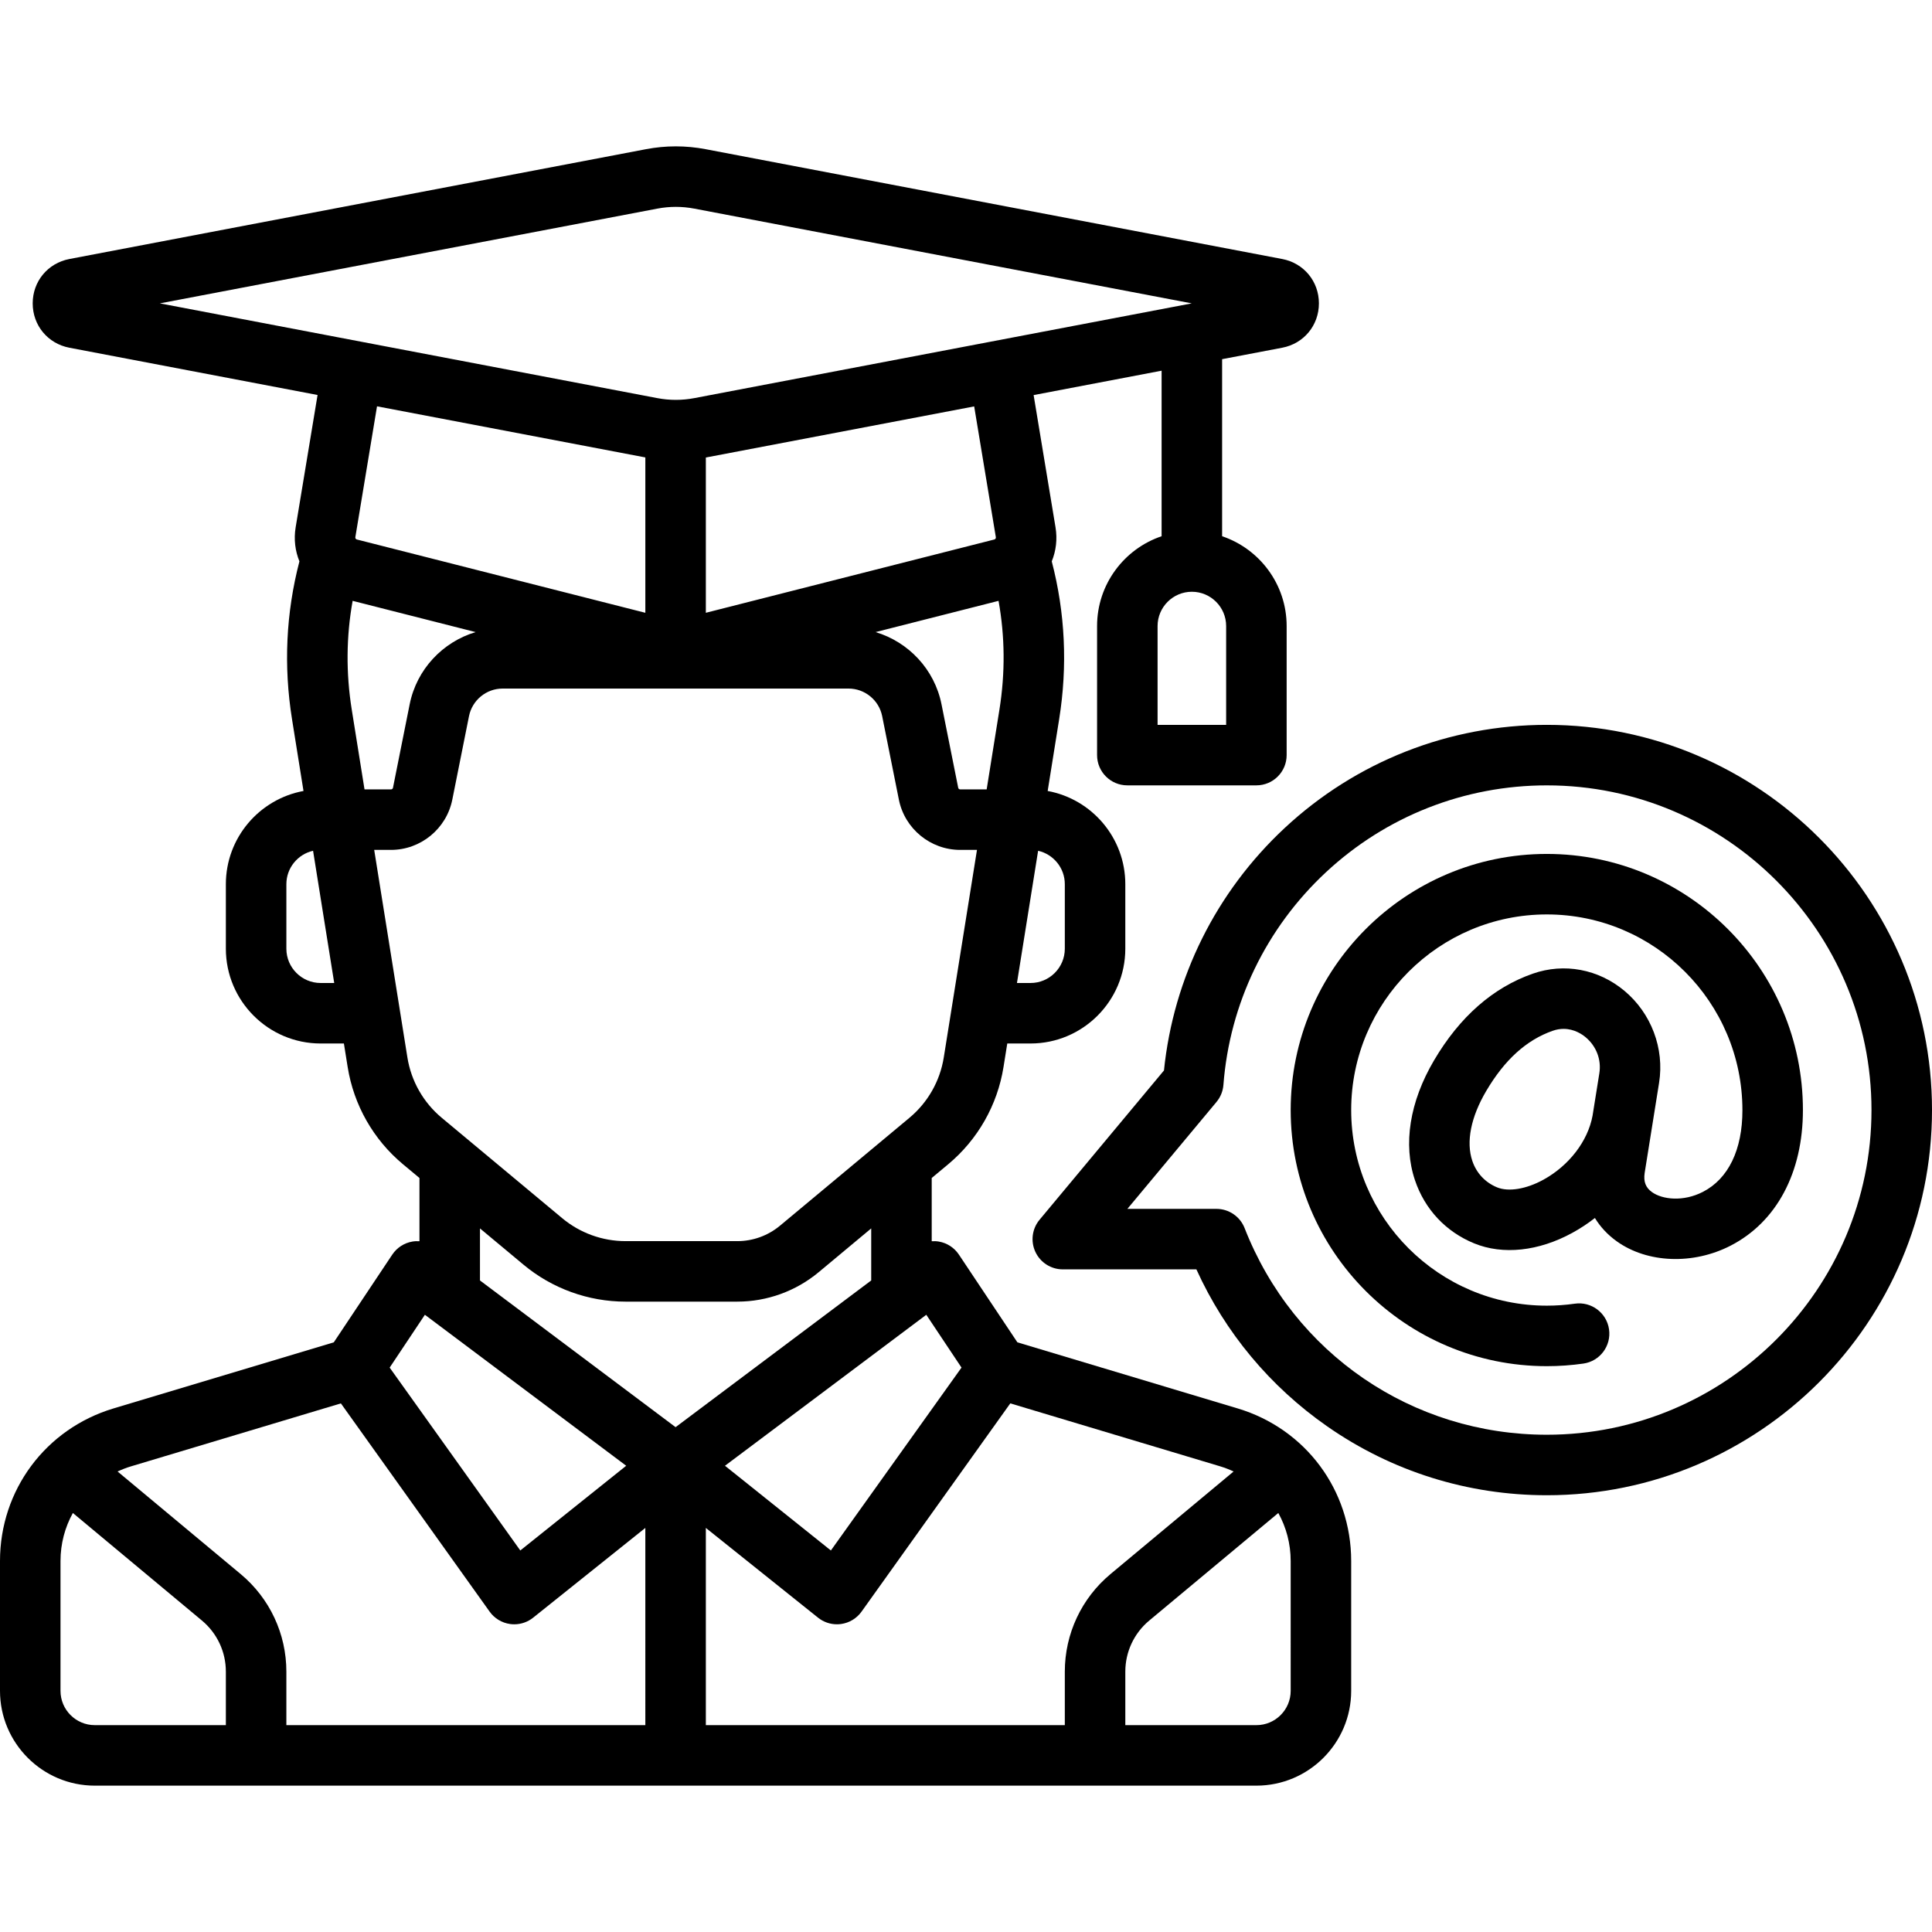 <?xml version="1.0" encoding="iso-8859-1"?>
<!-- Uploaded to: SVG Repo, www.svgrepo.com, Generator: SVG Repo Mixer Tools -->
<svg fill="#000000" height="800px" width="800px" version="1.1" id="Layer_1" xmlns="http://www.w3.org/2000/svg" xmlns:xlink="http://www.w3.org/1999/xlink" 
	 viewBox="0 0 512.002 512.002" xml:space="preserve">
<g>
	<g>
		<path d="M327.991,373.247l-58.371-17.512l-15.501-23.251c-1.222-1.833-3.145-3.083-5.317-3.455
			c-0.628-0.108-1.261-0.13-1.888-0.089v-16.759l4.365-3.638c7.841-6.535,13.049-15.685,14.662-25.765l0.998-6.24h6.162
			c13.851,0,25.119-11.268,25.119-25.119v-17.102c0-12.299-8.886-22.554-20.574-24.699l3.045-19.031
			c2.26-14.121,1.595-28.178-1.964-41.82c1.127-2.757,1.523-5.854,0.999-9.02l-5.804-35.046l33.917-6.463v43.869
			c-9.93,3.354-17.102,12.752-17.102,23.8v34.205c0,4.427,3.589,8.017,8.017,8.017h34.205c4.427,0,8.017-3.589,8.017-8.017v-34.205
			c0-11.048-7.172-20.446-17.102-23.8V95.185l15.925-3.034c5.727-1.091,9.728-5.925,9.728-11.755c0-5.831-4-10.664-9.728-11.756
			L186.997,39.535c-5.242-0.998-10.557-0.998-15.799,0L18.393,68.641c-5.727,1.091-9.728,5.925-9.728,11.756
			s4.001,10.664,9.728,11.755l65.765,12.526l-5.807,35.067c-0.524,3.167-0.128,6.264,0.999,9.02
			c-3.558,13.643-4.223,27.7-1.964,41.82l3.045,19.032c-11.688,2.146-20.574,12.401-20.574,24.7v17.102
			c0,13.851,11.268,25.119,25.119,25.119h6.162l0.998,6.24c1.613,10.08,6.82,19.229,14.662,25.765l4.365,3.638v16.759
			c-0.626-0.042-1.259-0.019-1.888,0.089c-2.172,0.372-4.095,1.622-5.317,3.455l-15.501,23.251l-58.371,17.512
			C12.091,378.646,0,394.898,0,413.688v34.409c0,13.851,11.268,25.119,25.119,25.119H332.96c13.851,0,25.119-11.268,25.119-25.119
			v-34.409C358.079,394.898,345.988,378.646,327.991,373.247z M254.811,362.428l-34.619,48.467l-28.064-22.452l53.351-40.013
			L254.811,362.428z M264.861,188.054l-3.383,21.145h-7.018c-0.254,0-0.475-0.181-0.524-0.43l-4.427-22.134
			c-1.854-9.273-8.753-16.512-17.472-19.125l32.589-8.28C266.328,168.689,266.414,178.349,264.861,188.054z M187.056,162.396v-41.15
			l71.112-13.545l5.741,34.664c0.046,0.277-0.124,0.537-0.395,0.606L187.056,162.396z M275.112,225.464
			c4.046,0.917,7.076,4.535,7.076,8.854v17.102c0,5.01-4.076,9.086-9.086,9.086h-3.597L275.112,225.464z M324.944,165.909v26.188
			h-18.171v-26.188c0-5.01,4.076-9.086,9.086-9.086C320.868,156.823,324.944,160.899,324.944,165.909z M84.977,260.506
			c-5.01,0-9.086-4.076-9.086-9.086v-17.102c0-4.318,3.03-7.935,7.075-8.854l5.606,35.042H84.977z M42.368,80.397l131.829-25.11
			c3.252-0.619,6.549-0.62,9.801,0l131.83,25.11l-131.83,25.11c-3.252,0.619-6.549,0.619-9.801,0L42.368,80.397z M171.023,121.224
			v41.173l-76.458-19.426c-0.271-0.068-0.441-0.329-0.396-0.605l5.744-34.686L171.023,121.224z M93.218,188.054
			c-1.553-9.705-1.466-19.364,0.235-28.823l32.589,8.281c-8.719,2.612-15.618,9.852-17.472,19.125l-4.427,22.135
			c-0.049,0.249-0.269,0.429-0.524,0.429h-7.018L93.218,188.054z M107.967,280.246l-8.8-55.014h4.453
			c7.871,0,14.704-5.601,16.246-13.318l4.427-22.134c0.847-4.232,4.593-7.304,8.908-7.304h91.676c4.316,0,8.063,3.072,8.908,7.304
			l4.427,22.132c1.542,7.717,8.375,13.32,16.246,13.32h4.453l-8.802,55.014c-1,6.252-4.231,11.928-9.094,15.981l-34.32,28.6
			c-3.163,2.636-7.173,4.087-11.291,4.087h-29.636c-6.114,0-12.068-2.156-16.766-6.07l-31.942-26.619
			C112.198,292.173,108.967,286.497,107.967,280.246z M112.6,348.43l53.351,40.013l-28.064,22.452l-34.619-48.467L112.6,348.43z
			 M59.858,457.182H25.119c-5.01,0-9.086-4.076-9.086-9.086v-34.409c0-4.596,1.181-8.938,3.278-12.727l34.2,28.501
			c4.032,3.361,6.346,8.299,6.346,13.548V457.182z M171.023,457.182H75.891V443.01c0-10.023-4.416-19.451-12.115-25.866
			l-32.618-27.182c1.135-0.525,2.31-0.989,3.539-1.356l55.641-16.694l39.422,55.191c1.279,1.791,3.241,2.978,5.421,3.28
			c0.367,0.051,0.735,0.076,1.102,0.076c1.81,0,3.579-0.612,5.008-1.757l29.731-23.784V457.182z M127.198,339.336v-13.793
			l11.542,9.618c7.572,6.311,17.172,9.786,27.029,9.786h29.636c7.861,0,15.516-2.772,21.555-7.804l13.92-11.6v13.793l-51.841,38.881
			L127.198,339.336z M282.188,443.008v14.172h-95.132v-52.265l29.731,23.785c1.429,1.144,3.198,1.757,5.008,1.757
			c0.367,0,0.734-0.025,1.102-0.076c2.182-0.302,4.142-1.489,5.421-3.28l39.422-55.191l55.642,16.692
			c1.228,0.37,2.404,0.833,3.539,1.357l-32.618,27.182C286.604,423.558,282.188,432.987,282.188,443.008z M342.046,448.096
			c0,5.01-4.076,9.086-9.086,9.086h-34.739V443.01c0-5.25,2.313-10.188,6.346-13.548l34.2-28.501
			c2.097,3.79,3.278,8.131,3.278,12.727V448.096z"/>
	</g>
</g>
<g>
	<g>
		<path d="M409.921,226.301c-37.426,0-67.875,30.448-67.875,67.875s30.448,67.875,67.875,67.875c3.242,0,6.503-0.232,9.693-0.688
			c4.384-0.627,7.428-4.689,6.8-9.072c-0.627-4.384-4.696-7.428-9.072-6.8c-2.44,0.349-4.937,0.526-7.421,0.526
			c-28.585,0-51.841-23.256-51.841-51.841c0-28.585,23.256-51.841,51.841-51.841c28.585,0,51.841,23.256,51.841,51.9
			c0,10.47-3.719,18.149-10.471,21.624c-5.186,2.668-10.714,2.054-13.493,0.069c-1.672-1.194-2.275-2.747-1.953-5.03l2.012-12.576
			c0.003-0.025,0.007-0.049,0.012-0.074l1.805-11.286c1.454-9.089-2.063-18.432-9.179-24.381c-6.888-5.76-15.967-7.46-24.288-4.549
			c-10.565,3.696-19.374,11.432-26.18,22.992c-6.454,10.962-8.245,22.235-5.044,31.744c2.595,7.71,8.165,13.653,15.684,16.736
			c7.616,3.122,17.109,2.102,26.045-2.799c2.108-1.157,4.099-2.471,5.958-3.924c1.439,2.369,3.387,4.465,5.808,6.194
			c8.105,5.79,20.22,6.25,30.149,1.141c12.182-6.267,19.168-19.345,19.168-35.937C477.795,256.75,447.347,226.301,409.921,226.301z
			 M423.844,284.429l-1.799,11.244c-1.243,6.74-6.235,13.238-13.042,16.972c-4.534,2.487-9.229,3.262-12.253,2.022
			c-3.148-1.291-5.482-3.783-6.57-7.017c-1.694-5.033-0.393-11.602,3.665-18.493c4.899-8.318,10.675-13.55,17.659-15.994
			c1.016-0.356,1.976-0.5,2.867-0.5c2.818,0,4.924,1.448,5.841,2.216C423.062,277.263,424.419,280.833,423.844,284.429z"/>
	</g>
</g>
<g>
	<g>
		<path d="M409.921,192.096c-25.88,0-50.553,9.71-69.474,27.341c-18.171,16.932-29.465,39.663-31.981,64.247l-32.97,39.564
			c-1.991,2.39-2.421,5.715-1.101,8.532c1.32,2.817,4.149,4.617,7.26,4.617h35.402c7.6,16.729,19.507,31.04,34.692,41.621
			c17.12,11.931,37.237,18.237,58.175,18.237c56.287,0,102.079-45.792,102.079-102.079S466.208,192.096,409.921,192.096z
			 M409.921,380.222c-35.641,0-67.076-21.495-80.086-54.76c-1.203-3.074-4.165-5.098-7.466-5.098H298.77l23.615-28.337
			c1.066-1.279,1.707-2.858,1.834-4.518c1.656-21.554,11.3-41.563,27.158-56.34c15.943-14.857,36.734-23.038,58.543-23.038
			c47.446,0,86.046,38.6,86.046,86.046S457.367,380.222,409.921,380.222z"/>
	</g>
</g>
</svg>